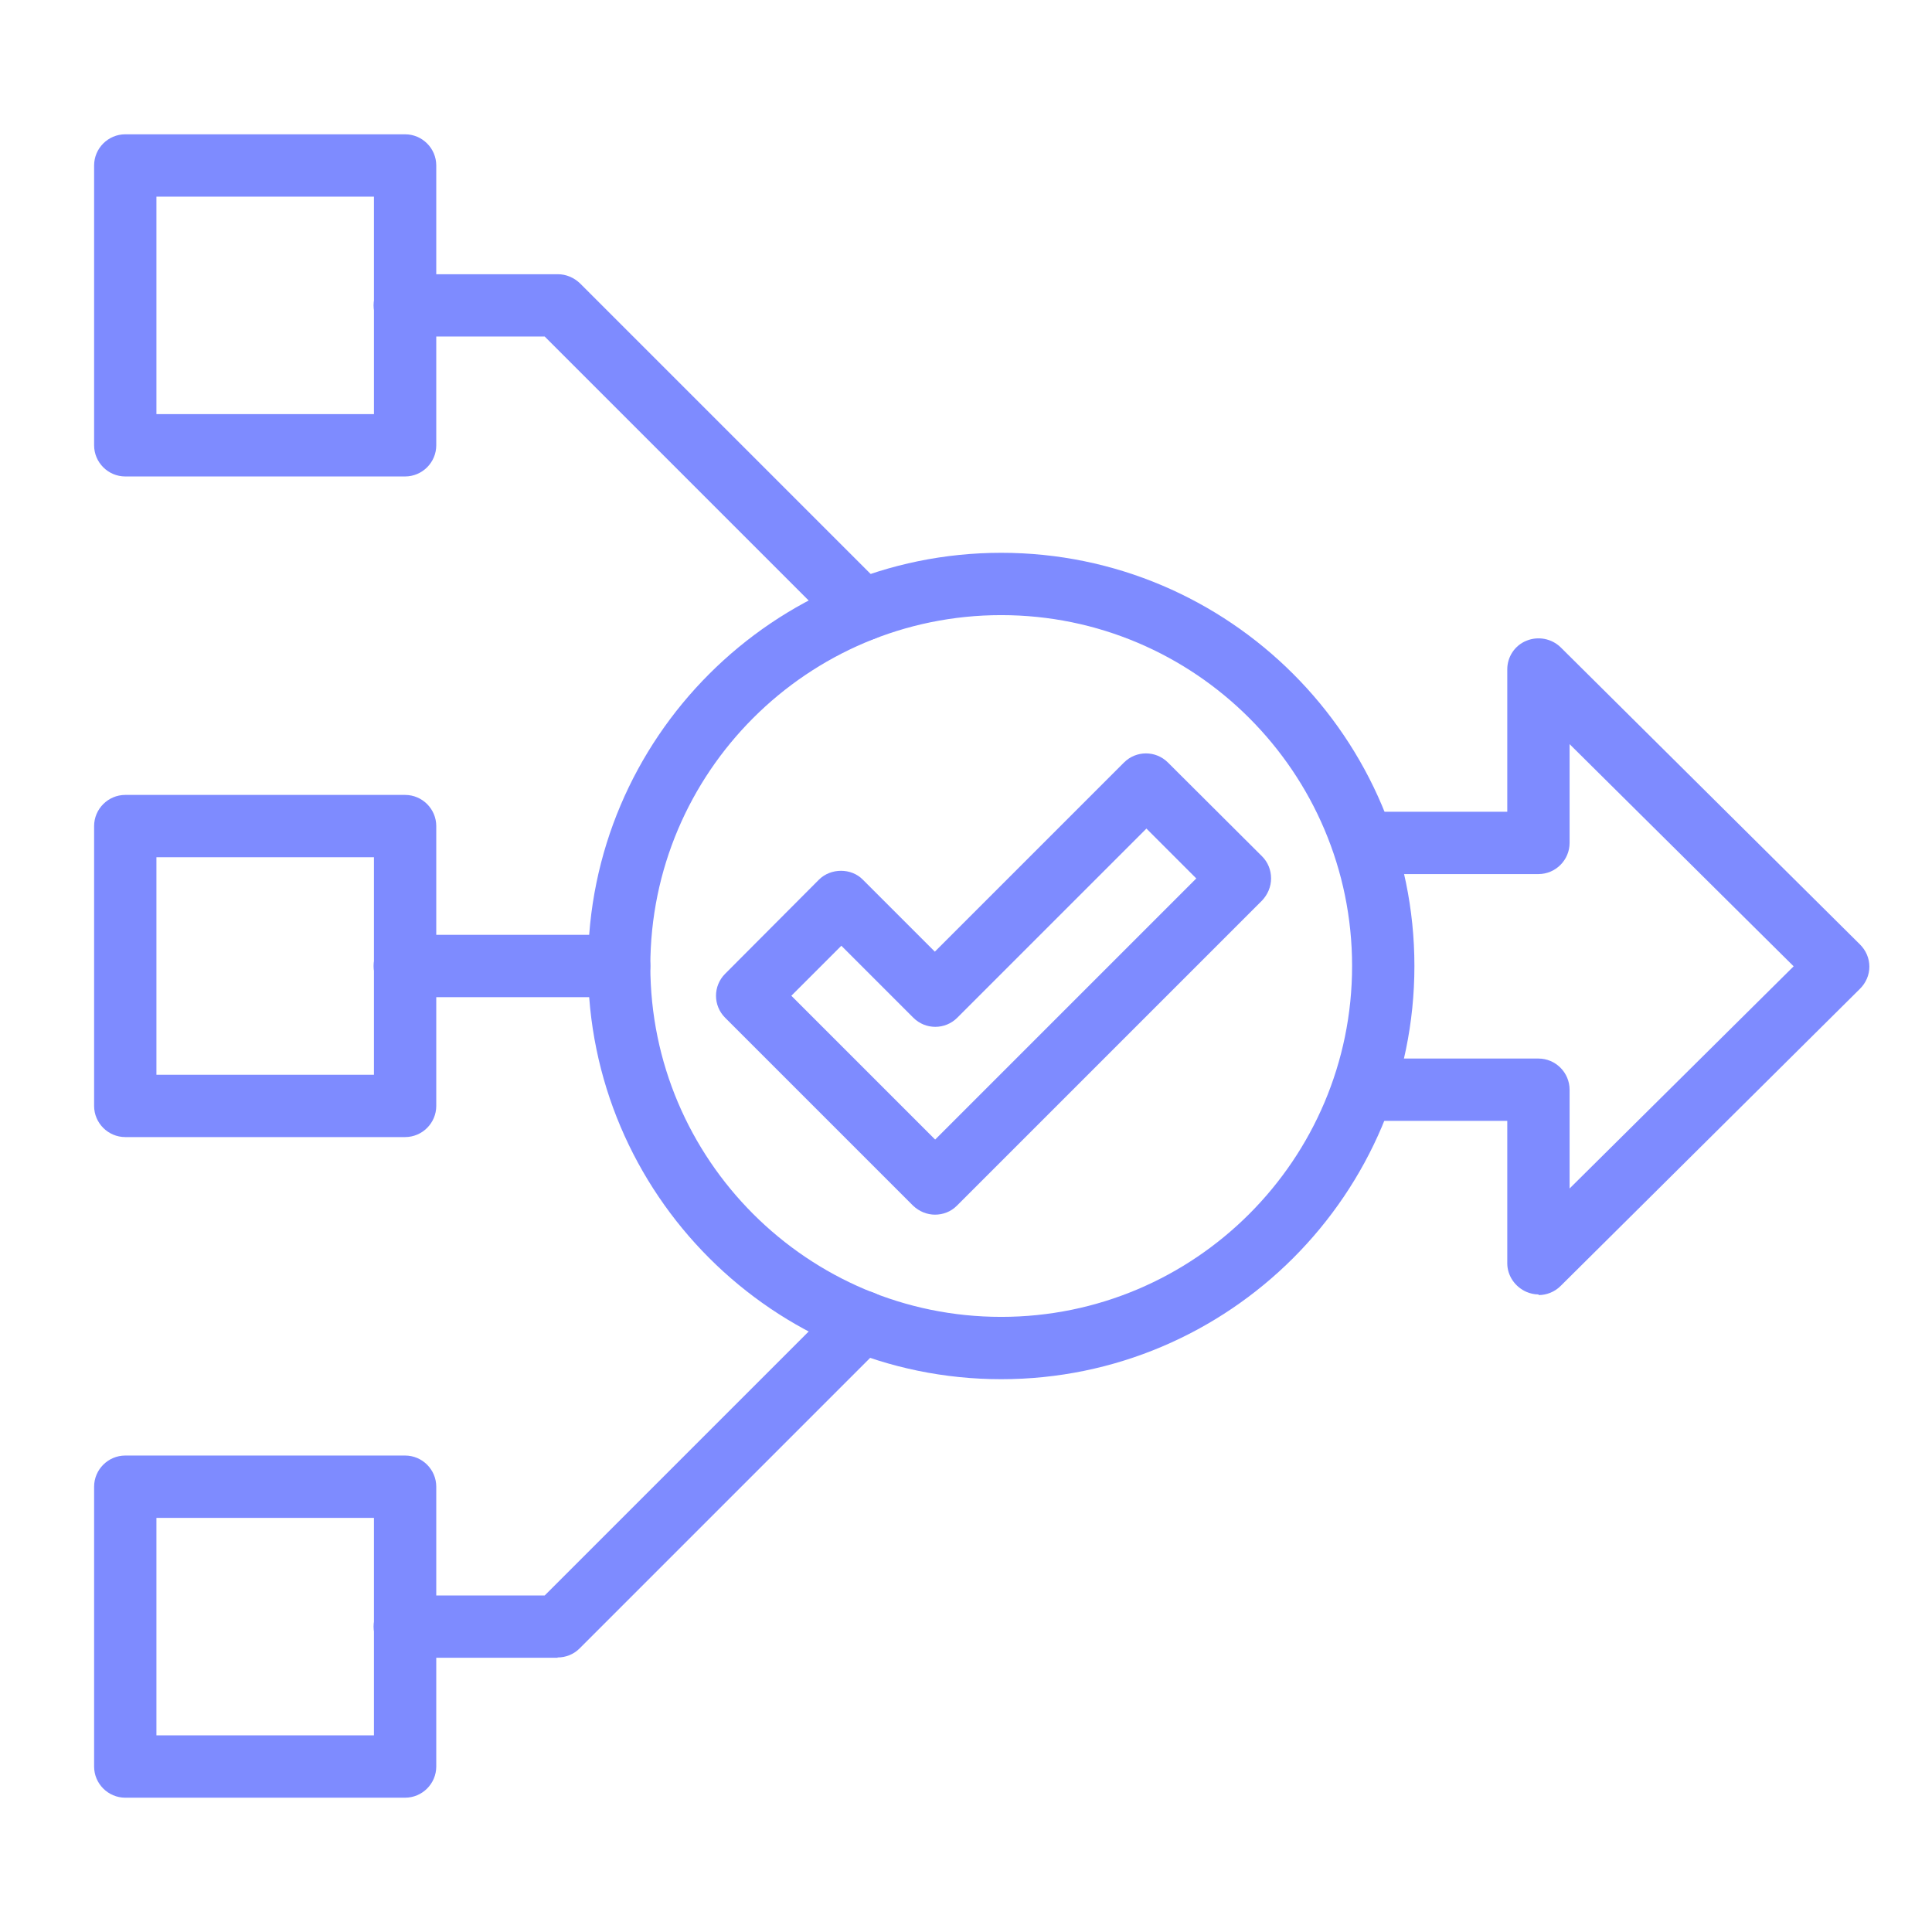 <?xml version="1.0" encoding="UTF-8"?><svg id="Layer_1" xmlns="http://www.w3.org/2000/svg" viewBox="0 0 62 62"><defs><style>.cls-1{fill:#7e8bff;}</style></defs><path class="cls-1" d="M13,15.29H4.02c-.55,0-1-.45-1-1V5.31c0-.55.45-1,1-1h8.98c.55,0,1,.45,1,1v8.98c0,.55-.45,1-1,1ZM5.02,13.29h6.98v-6.98h-6.98v6.98Z"/><path class="cls-1" d="M13,36.49H4.02c-.55,0-1-.45-1-1v-8.98c0-.55.45-1,1-1h8.98c.55,0,1,.45,1,1v8.98c0,.55-.45,1-1,1ZM5.02,34.49h6.98v-6.98h-6.98v6.98Z"/><path class="cls-1" d="M13,57.69H4.02c-.55,0-1-.45-1-1v-8.98c0-.55.45-1,1-1h8.98c.55,0,1,.45,1,1v8.98c0,.55-.45,1-1,1ZM5.02,55.69h6.98v-6.98h-6.98v6.98Z"/><path class="cls-1" d="M32.13,44.26c-7.31,0-13.26-5.95-13.26-13.26s5.95-13.26,13.26-13.26,13.26,5.95,13.26,13.26-5.95,13.26-13.26,13.26ZM32.13,19.74c-6.21,0-11.26,5.05-11.26,11.26s5.05,11.26,11.26,11.26,11.26-5.05,11.26-11.26-5.05-11.26-11.26-11.26Z"/><path class="cls-1" d="M27.68,20.58c-.26,0-.51-.1-.71-.29l-9.49-9.49h-4.49c-.55,0-1-.45-1-1s.45-1,1-1h4.91c.27,0,.52.11.71.29l9.78,9.78c.39.39.39,1.02,0,1.41-.2.2-.45.29-.71.29Z"/><path class="cls-1" d="M17.9,53.2h-4.91c-.55,0-1-.45-1-1s.45-1,1-1h4.49l9.49-9.49c.39-.39,1.02-.39,1.41,0s.39,1.02,0,1.41l-9.78,9.78c-.19.19-.44.29-.71.29Z"/><path class="cls-1" d="M19.87,32h-6.88c-.55,0-1-.45-1-1s.45-1,1-1h6.88c.55,0,1,.45,1,1s-.45,1-1,1Z"/><path class="cls-1" d="M49.37,41.54c-.13,0-.26-.03-.38-.08-.37-.16-.62-.52-.62-.92v-4.57h-4.41c-.55,0-1-.45-1-1s.45-1,1-1h5.41c.55,0,1,.45,1,1v3.17l7.19-7.13-7.19-7.13v3.17c0,.55-.45,1-1,1h-5.41c-.55,0-1-.45-1-1s.45-1,1-1h4.41v-4.57c0-.4.24-.77.62-.92.37-.15.8-.07,1.09.21l9.61,9.54c.19.19.3.44.3.71s-.11.52-.3.71l-9.61,9.54c-.19.19-.45.29-.7.29Z"/><path class="cls-1" d="M30.01,38.98c-.26,0-.51-.1-.71-.29l-6.03-6.03c-.39-.39-.39-1.02,0-1.41l3.01-3.02c.38-.38,1.04-.38,1.41,0l2.31,2.31,6.07-6.07c.39-.39,1.02-.39,1.41,0l3.02,3.01c.19.19.29.44.29.71s-.11.52-.29.71l-9.79,9.79c-.2.2-.45.29-.71.29ZM25.39,31.95l4.62,4.62,8.38-8.38-1.6-1.6-6.07,6.07c-.39.39-1.02.39-1.41,0l-2.31-2.31-1.6,1.6Z"/></svg>